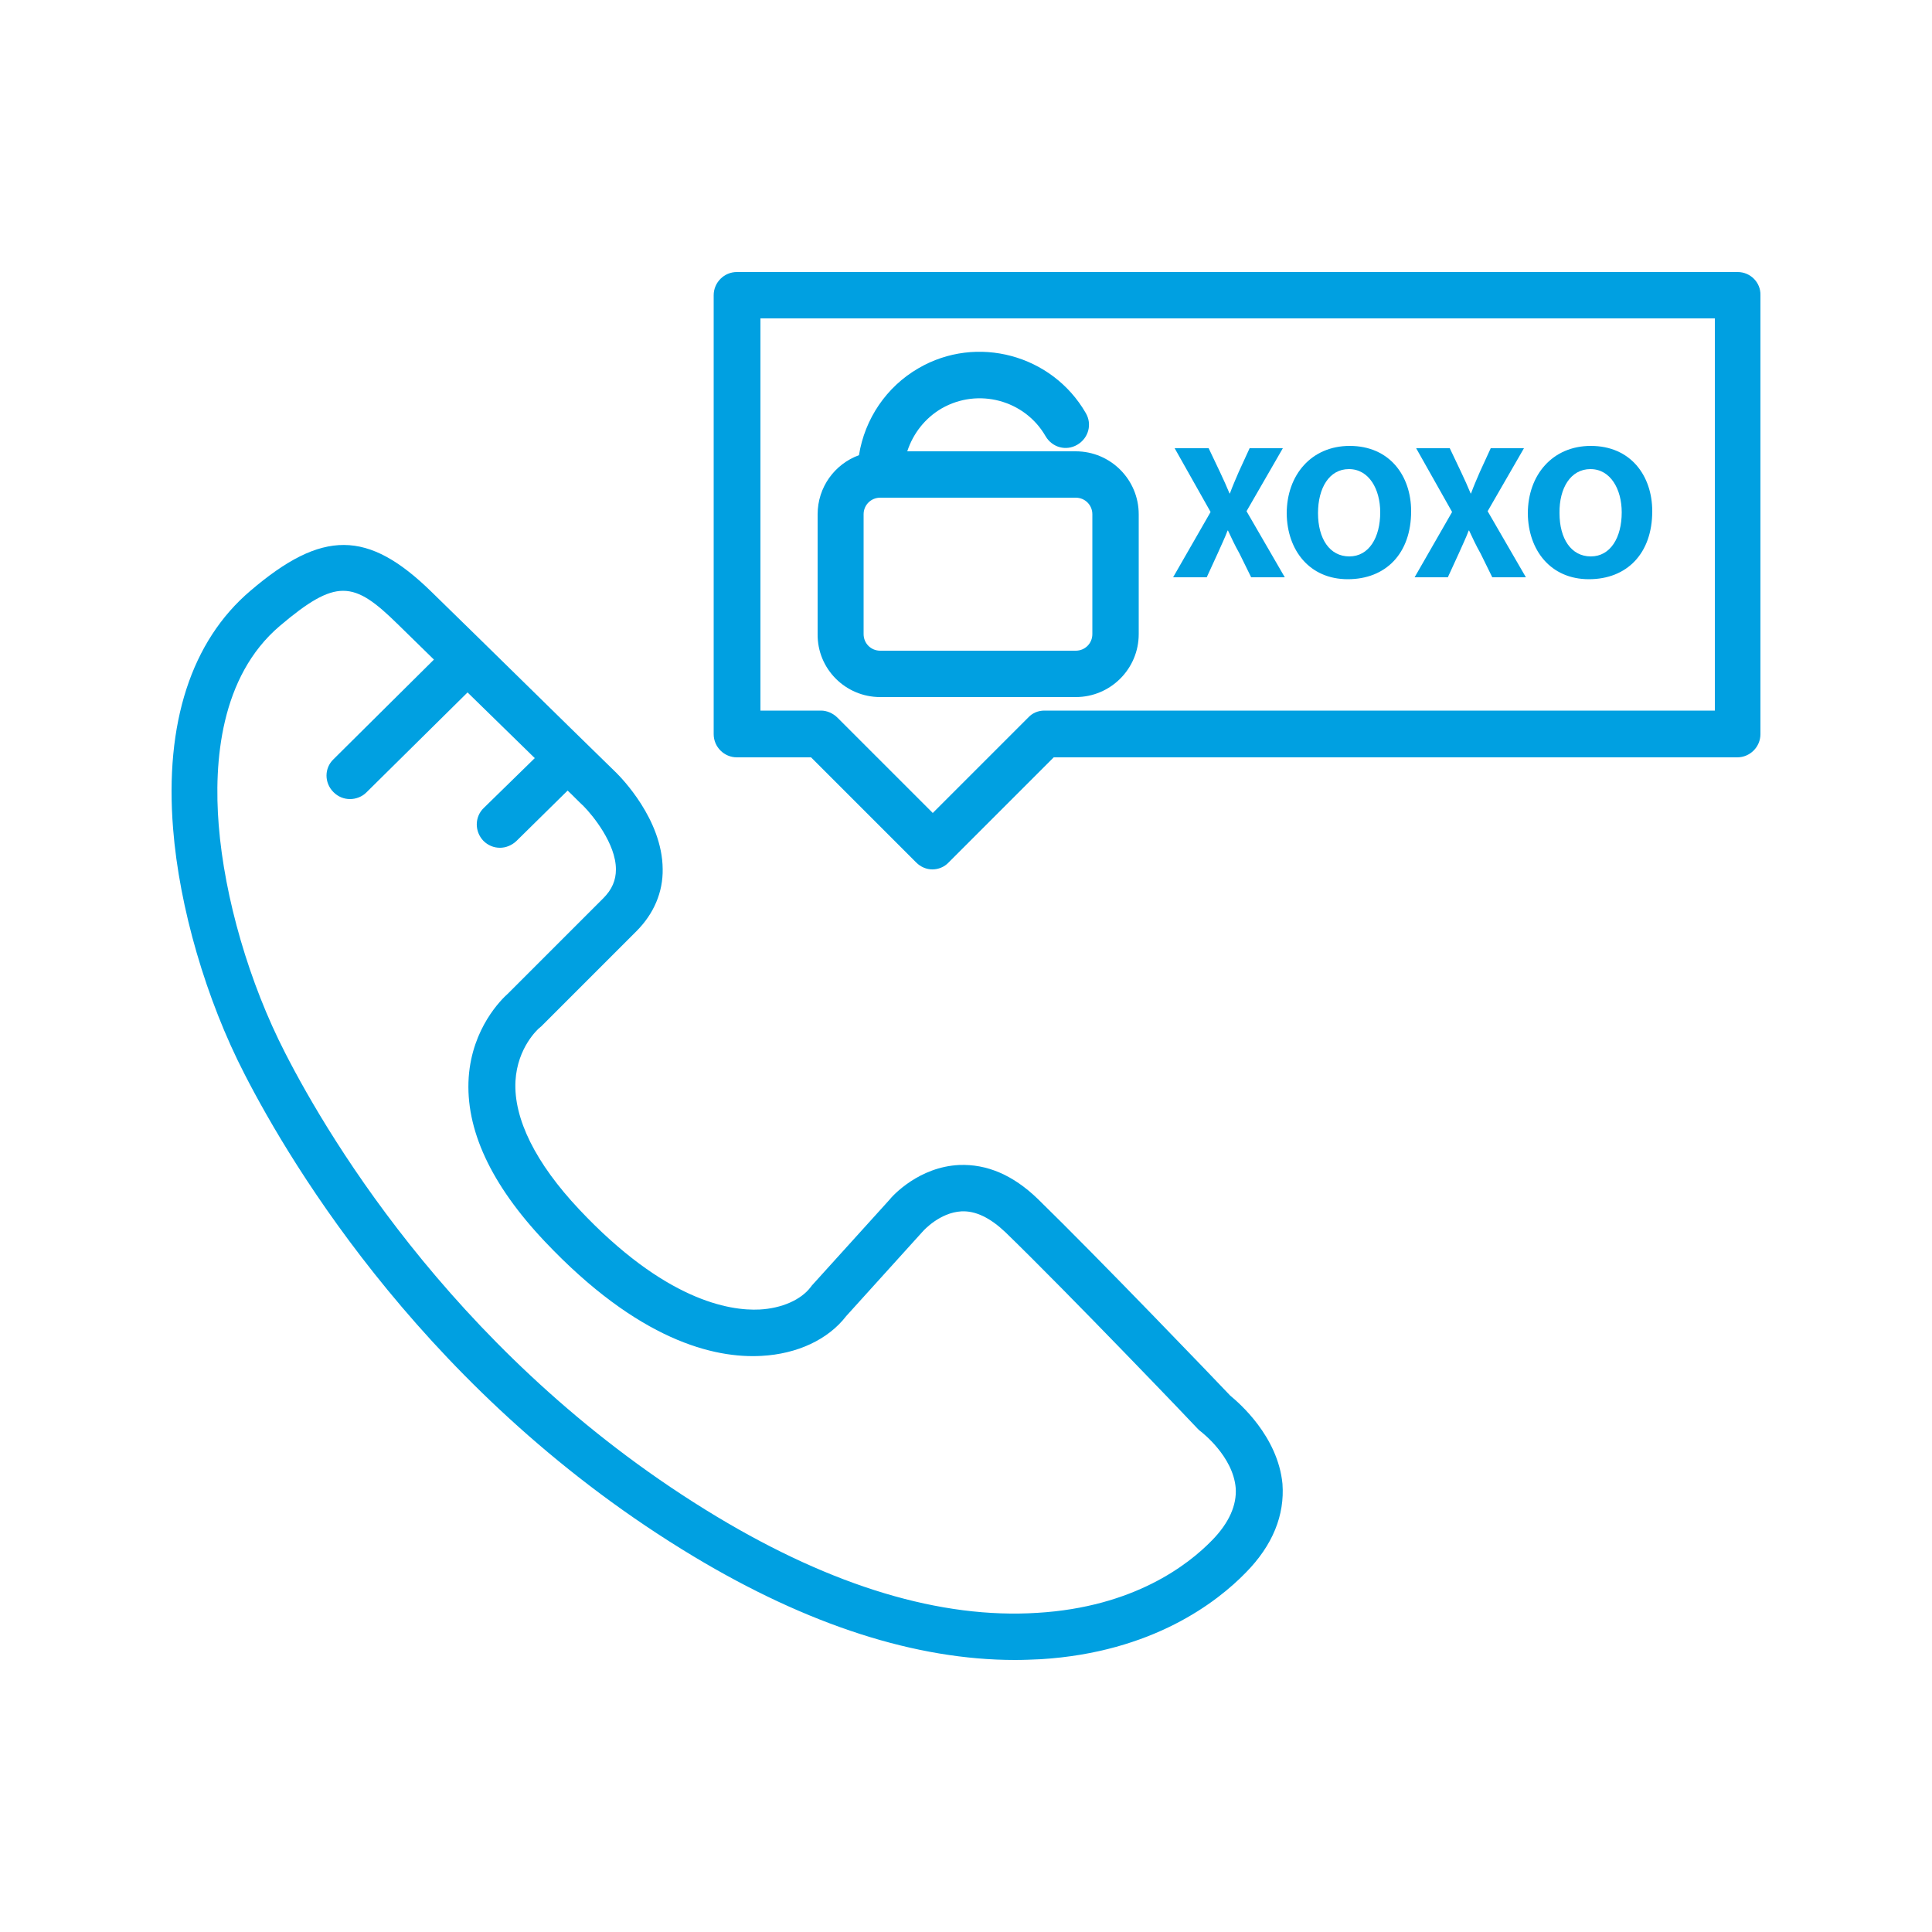 <?xml version="1.0" encoding="utf-8"?>
<!-- Generator: Adobe Illustrator 21.1.0, SVG Export Plug-In . SVG Version: 6.00 Build 0)  -->
<svg version="1.1" id="Layer_1" xmlns="http://www.w3.org/2000/svg" xmlns:xlink="http://www.w3.org/1999/xlink" x="0px" y="0px"
	 viewBox="0 0 500 500" style="enable-background:new 0 0 500 500;" xml:space="preserve">
<style type="text/css">
	.st0{fill:#00A0E1;}
</style>
<g>
	<path class="st0" d="M318.4,361.2c-3.4-3.6-34.3-35.8-49.8-50.9c-6.4-6.2-13.2-9.1-20.4-8.8c-10.3,0.5-17.1,7.8-18.1,9.1l-20,22.1
		c-0.1,0.1-0.2,0.3-0.3,0.4c-2.5,3.3-7.5,5.5-13.2,5.8c-7.9,0.4-24.6-2.4-46.7-25.9c-11.3-12-17-23.5-16.5-33.2
		c0.5-8.8,5.9-13.5,6.1-13.7c0.2-0.1,0.3-0.3,0.5-0.4l24.7-24.7c4.5-4.5,6.9-10.1,6.8-16.1c-0.1-12.9-10.8-23.7-12-24.9
		c-16-15.6-31.9-31.3-47.9-46.9c-16.4-16-28.2-16.1-46.8-0.2c-15.3,13-22.2,34.3-20,61.6c1.6,20.3,8.5,44.1,18.5,63.5
		c12.2,23.8,47.9,83.7,116.2,124.8c29.6,17.8,57.6,26.8,83.2,26.8c2.2,0,4.5-0.1,6.7-0.2c28.9-1.8,45.6-14.8,53-22.4
		c7-7.1,10.1-14.9,9.5-23C330.7,371.7,320.7,363.1,318.4,361.2z M313.7,398.6c-6.2,6.4-20.3,17.3-45.2,18.8
		c-25,1.6-52.9-6.8-83-24.9c-65.6-39.5-100-97.1-111.7-120c-9.3-18.1-15.7-40.1-17.2-59c-1.3-16.3,0.4-38.4,15.8-51.5
		c7.3-6.2,12.1-9.1,16.4-9.1c4.5,0,8.5,3.1,14.2,8.7c3.1,3,6.2,6.1,9.3,9.1l-26,25.8c-2.4,2.3-2.4,6.1,0,8.5
		c1.2,1.2,2.7,1.8,4.3,1.8c1.5,0,3.1-0.6,4.2-1.7l26.2-25.9c5.8,5.7,11.6,11.3,17.4,17l-13.2,12.9c-2.4,2.3-2.4,6.1-0.1,8.5
		c1.2,1.2,2.7,1.8,4.3,1.8c1.5,0,3-0.6,4.2-1.7l13.3-13.1c1.4,1.3,2.7,2.7,4.1,4c2.3,2.3,8.4,9.7,8.4,16.4c0,2.8-1,5.2-3.3,7.5
		l-24.6,24.6c-1.7,1.5-9.3,8.9-10.2,21.7c-0.9,13.4,5.7,27.7,19.7,42.5c24.2,25.6,43.8,30.3,56.1,29.6c9.2-0.5,17.2-4.2,21.9-10.3
		l19.9-22c0,0,0.1-0.1,0.1-0.1c0,0,4.2-4.7,9.8-5c3.7-0.2,7.5,1.7,11.4,5.4c16.2,15.7,49.5,50.5,49.8,50.9c0.2,0.2,0.5,0.5,0.8,0.7
		c0.1,0.1,8.3,6.3,9,14.6C320.1,389.5,318.1,394.1,313.7,398.6z"/>
	<path class="st0" d="M449.7,70.4h-259c-3.3,0-6,2.7-6,6v113.6c0,3.3,2.7,6,6,6h19.2l27.2,27.2c1.2,1.2,2.7,1.8,4.2,1.8
		s3.1-0.6,4.2-1.8l27.2-27.2h176.9c3.3,0,6-2.7,6-6V76.4C455.7,73.1,453,70.4,449.7,70.4z M443.7,183.9H270.3
		c-1.6,0-3.1,0.6-4.2,1.8l-24.7,24.7l-24.7-24.7c-1.1-1.1-2.7-1.8-4.2-1.8h-15.7V82.4h247V183.9z"/>
	<path class="st0" d="M227.8,180.4h50.6c9,0,16.3-7.3,16.3-16.3v-31c0-9-7.3-16.3-16.3-16.3h-43.6c1.5-4.6,4.6-8.6,8.9-11.1
		c9.4-5.4,21.5-2.2,26.9,7.2c1.7,2.9,5.3,3.9,8.2,2.2c2.9-1.7,3.9-5.3,2.2-8.2c-8.7-15.1-28.2-20.4-43.3-11.6
		c-8.3,4.8-13.9,13.1-15.4,22.5c-6.3,2.3-10.7,8.3-10.7,15.3v31C211.5,173.1,218.8,180.4,227.8,180.4z M282.7,133.1v31
		c0,2.4-1.9,4.3-4.3,4.3h-50.6c-2.4,0-4.3-1.9-4.3-4.3v-31c0-2.4,1.9-4.3,4.3-4.3h50.6C280.8,128.8,282.7,130.7,282.7,133.1z"/>
	<path class="st0" d="M312.3,149.4l2.8-6.1c1-2.3,1.9-4.1,2.6-6h0.1c0.9,1.9,1.7,3.7,3,6l3,6.1h8.7l-9.9-17.1l9.4-16.3h-8.6
		l-2.8,6.1c-0.8,1.9-1.5,3.4-2.3,5.6h-0.1c-0.8-1.9-1.5-3.5-2.5-5.6l-2.9-6.1H304l9.3,16.5l-9.7,16.9H312.3z"/>
	<path class="st0" d="M348.8,149.9c9.8,0,16.4-6.6,16.4-17.6c0-9.2-5.6-16.9-15.9-16.9c-9.9,0-16.3,7.5-16.3,17.5
		C333.1,142.4,338.9,149.9,348.8,149.9z M349.1,121.4c5.2,0,8.1,5.2,8.1,11.2c0,6.5-2.9,11.4-8,11.4c-5.1,0-8.1-4.6-8.1-11.2
		C341.1,126.3,344,121.4,349.1,121.4z"/>
	<path class="st0" d="M374.7,149.4l2.8-6.1c1-2.3,1.9-4.1,2.6-6h0.1c0.9,1.9,1.7,3.7,3,6l3,6.1h8.7l-9.9-17.1l9.4-16.3h-8.6
		l-2.8,6.1c-0.8,1.9-1.5,3.4-2.3,5.6h-0.1c-0.8-1.9-1.5-3.5-2.5-5.6l-2.9-6.1h-8.7l9.3,16.5l-9.7,16.9H374.7z"/>
	<path class="st0" d="M411.2,149.9c9.8,0,16.4-6.6,16.4-17.6c0-9.2-5.6-16.9-15.9-16.9c-9.9,0-16.3,7.5-16.3,17.5
		C395.5,142.4,401.3,149.9,411.2,149.9z M411.6,121.4c5.2,0,8.1,5.2,8.1,11.2c0,6.5-2.9,11.4-8,11.4c-5.1,0-8.1-4.6-8.1-11.2
		C403.5,126.3,406.5,121.4,411.6,121.4z"/>
</g>
</svg>
